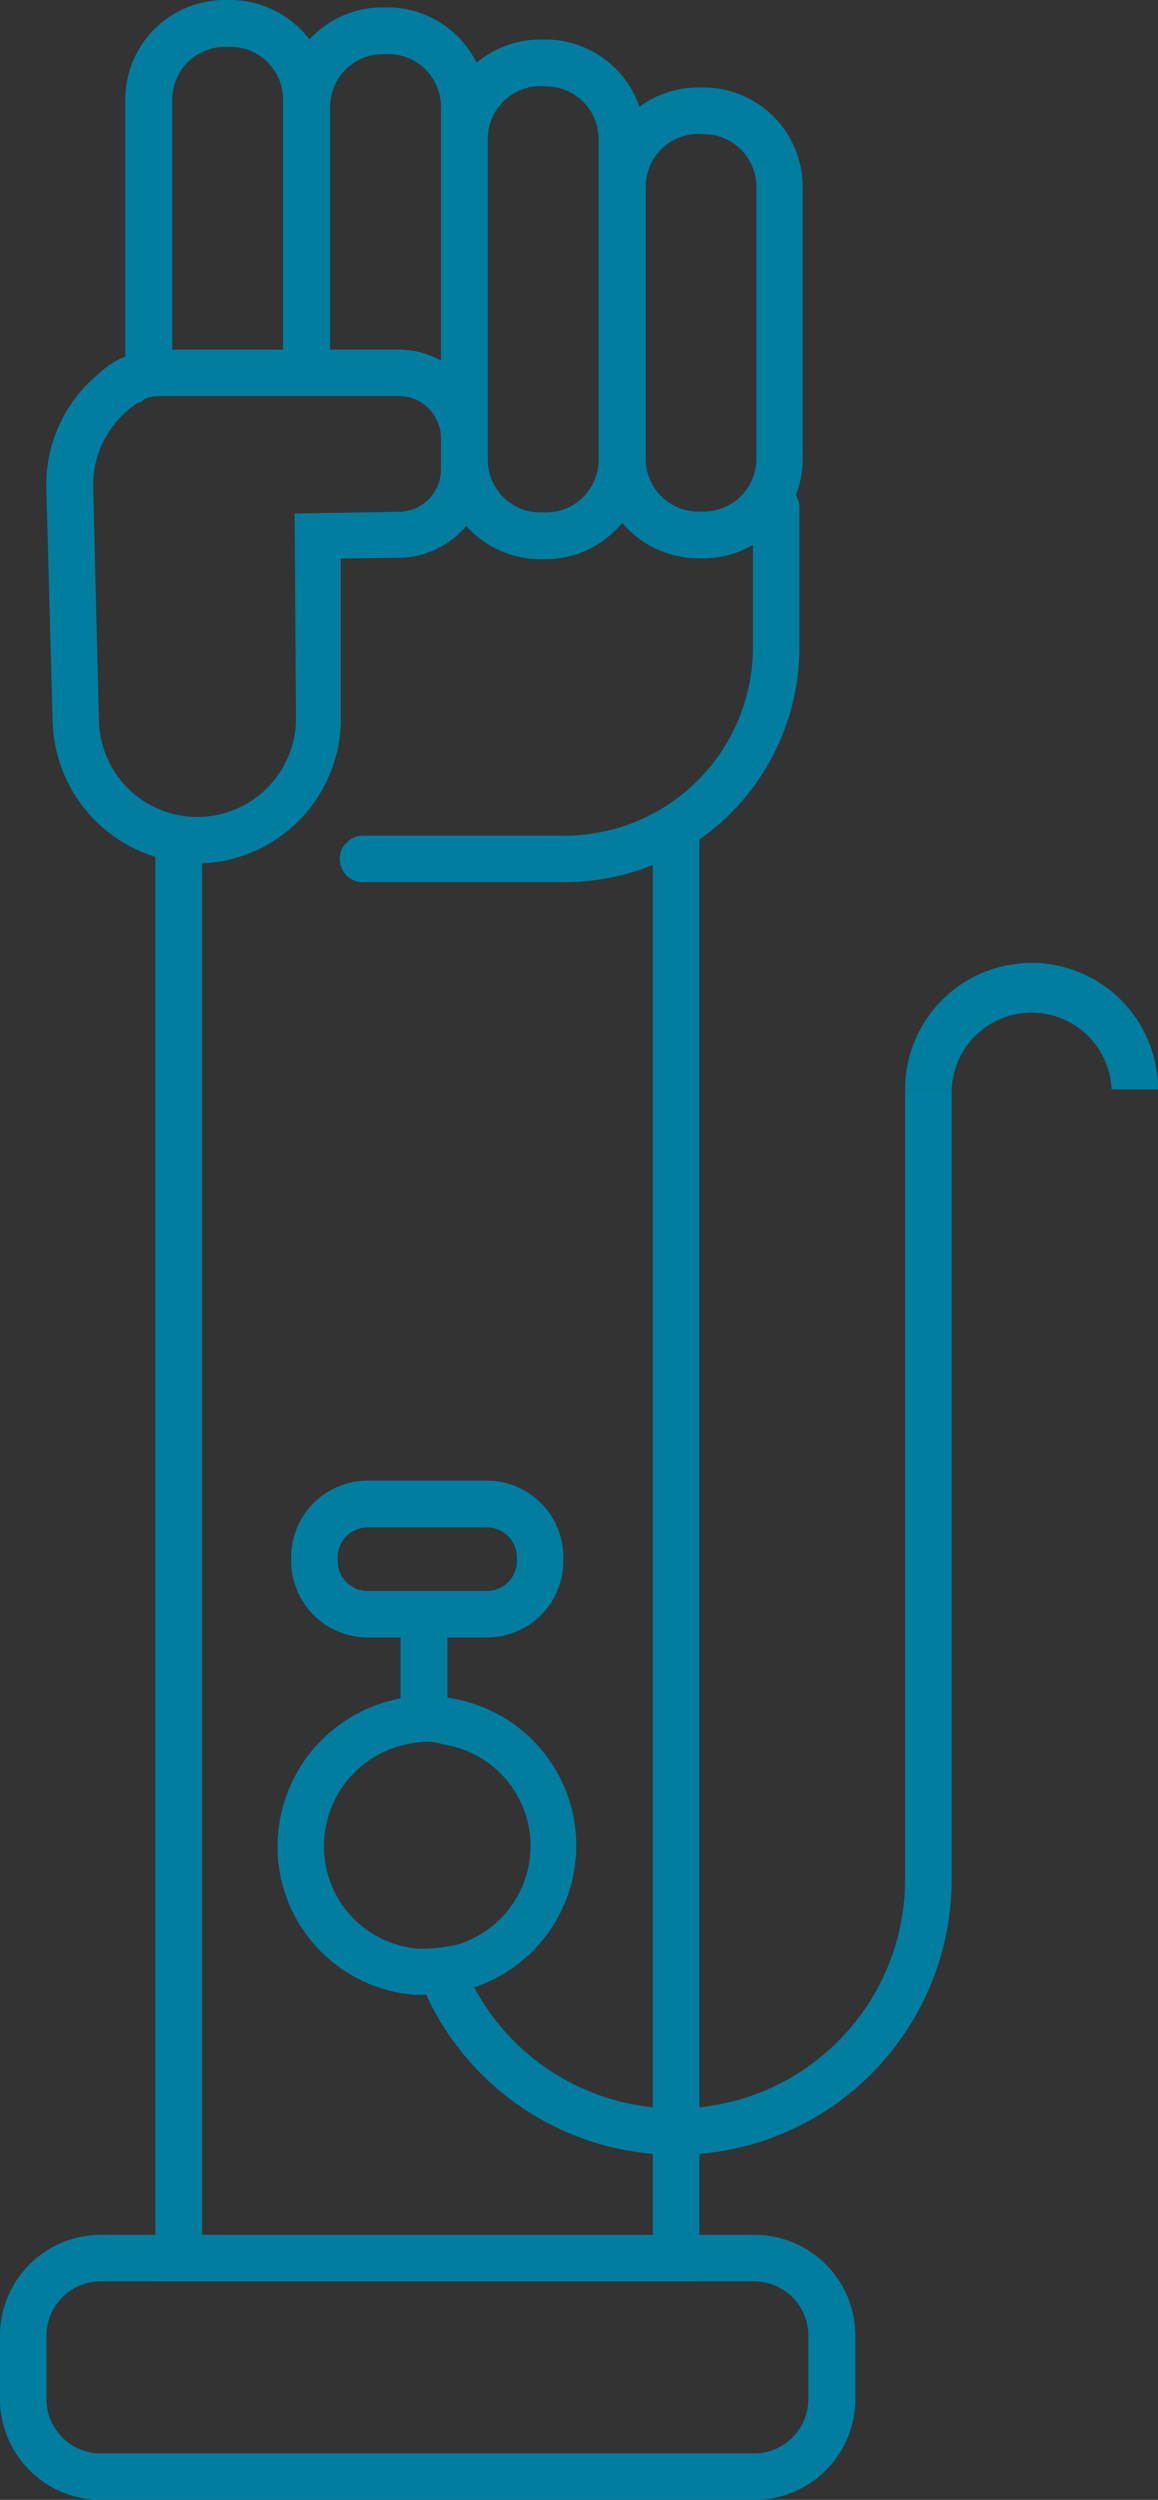 <svg id="Layer_1" data-name="Layer 1" xmlns="http://www.w3.org/2000/svg" width="88" height="189.86" viewBox="0 0 88 189.86"><rect x="0" y="0" width="88" height="189.86" fill="#333333" stroke="none"/><polygon points="53.15 173.26 11.81 173.26 11.81 63.62 15.35 63.62 15.35 169.73 49.61 169.73 49.61 63.06 53.15 63.06 53.15 173.26" style="fill:#017da0"/><path d="M42.9,67H27.72a1.77,1.77,0,1,1,0-3.53H42.9A14.33,14.33,0,0,0,57.22,49.19V38.68a1.77,1.77,0,1,1,3.53,0V49.19A17.86,17.86,0,0,1,42.9,67Z" style="fill:#017da0"/><path d="M41.49,42.47h-.42a7.56,7.56,0,0,1-7.56-7.55V10.56A7.56,7.56,0,0,1,41.07,3h.42A7.56,7.56,0,0,1,49,10.56V34.92A7.56,7.56,0,0,1,41.49,42.47ZM41.07,6.54a4,4,0,0,0-4,4V34.92a4,4,0,0,0,4,4h.42a4,4,0,0,0,4-4V10.56a4,4,0,0,0-4-4Z" style="fill:#017da0"/><path d="M53.48,42.4h-.41a7.56,7.56,0,0,1-7.56-7.55V14.19a7.56,7.56,0,0,1,7.56-7.55h.41A7.56,7.56,0,0,1,61,14.19V34.85A7.56,7.56,0,0,1,53.48,42.4Zm-.41-32.23a4,4,0,0,0-4,4V34.85a4,4,0,0,0,4,4h.41a4,4,0,0,0,4-4V14.19a4,4,0,0,0-4-4Z" style="fill:#017da0"/><path d="M37,34.9H33.51V8.11a4,4,0,0,0-4-4h-.42a4,4,0,0,0-4,4V28.59H21.51V8.11A7.56,7.56,0,0,1,29.07.56h.42A7.56,7.56,0,0,1,37,8.11Z" style="fill:#017da0"/><path d="M25.05,28.31H21.51V7.56a4,4,0,0,0-4-4h-.42a4,4,0,0,0-4,4V28.31H9.52V7.56A7.56,7.56,0,0,1,17.07,0h.42a7.57,7.57,0,0,1,7.56,7.56Z" style="fill:#017da0"/><path d="M15,65.57A11.08,11.08,0,0,1,4,54.83L3.52,37.12a10.94,10.94,0,0,1,4.13-8.86,10.43,10.43,0,0,1,1.23-.86l.26-.16.45-.2a6.68,6.68,0,0,1,2.54-.49H30.3A6.74,6.74,0,0,1,37,33.29v2.32a6.75,6.75,0,0,1-6.74,6.75l-4.36.06,0,11.9A11,11,0,0,1,15.25,65.57Zm-4.5-35c-.21.14-.41.29-.61.44a7.46,7.46,0,0,0-2.81,6l.44,17.71a7.48,7.48,0,0,0,12.9,5,7.46,7.46,0,0,0,2.07-5.34L22.39,39l7.88-.13a3.22,3.22,0,0,0,3.24-3.21V33.29a3.21,3.21,0,0,0-3.21-3.21H12.13a3.21,3.21,0,0,0-1.15.21l-.28.28Z" style="fill:#017da0"/><path d="M10,28.81a9.18,9.18,0,0,0-1.21.82A4.61,4.61,0,0,1,10,28.81Z" style="fill:#f4f5f7"/><path d="M9.86,31l-2.3-2.68a6.91,6.91,0,0,1,1.63-1.11l1.66,3.12A7.47,7.47,0,0,0,9.86,31Z" style="fill:#017da0"/><path d="M57.3,189.86H7.66A7.67,7.67,0,0,1,0,182.2v-4.82a7.66,7.66,0,0,1,7.66-7.65H57.3A7.66,7.66,0,0,1,65,177.38v4.82A7.67,7.67,0,0,1,57.3,189.86ZM7.66,173.26a4.13,4.13,0,0,0-4.13,4.12v4.82a4.13,4.13,0,0,0,4.13,4.13H57.3a4.13,4.13,0,0,0,4.13-4.13v-4.82a4.13,4.13,0,0,0-4.13-4.12Z" style="fill:#017da0"/><path d="M37,124.36H27.94a5.81,5.81,0,0,1-5.81-5.81v-.29a5.81,5.81,0,0,1,5.81-5.81H37a5.81,5.81,0,0,1,5.81,5.81v.29A5.81,5.81,0,0,1,37,124.36ZM27.94,116a2.28,2.28,0,0,0-2.28,2.27v.29a2.28,2.28,0,0,0,2.28,2.27H37a2.28,2.28,0,0,0,2.28-2.27v-.29A2.28,2.28,0,0,0,37,116Z" style="fill:#017da0"/><path d="M68.78,82.74v60a17.4,17.4,0,0,1-33.48,6.64,9.42,9.42,0,0,1-2.82.47c-.27,0-.53-.06-.8-.08a20.93,20.93,0,0,0,40.64-7V82.74Z" style="fill:#017da0"/><path d="M34,130.69v-7.53H30.44v7.61a9.81,9.81,0,0,1,2-.23A10.59,10.59,0,0,1,34,130.69Z" style="fill:#017da0"/><path d="M32.06,151.5l-.54,0a11.29,11.29,0,0,1-10.43-11.31,11.45,11.45,0,0,1,9-11.13A8.9,8.9,0,0,1,34.4,129a11.34,11.34,0,0,1,1.42,22A16,16,0,0,1,32.06,151.5Zm.41-19.23a8.83,8.83,0,0,0-1.68.23,7.88,7.88,0,0,0-6.17,7.67A7.79,7.79,0,0,0,31.83,148h0a12.88,12.88,0,0,0,2.9-.31,7.81,7.81,0,0,0-1.06-15.21A4.82,4.82,0,0,0,32.47,132.27Z" style="fill:#017da0"/><path d="M88,82.74H84.47a6.08,6.08,0,0,0-12.15,0H68.78a9.61,9.61,0,0,1,19.22,0Z" style="fill:#017da0"/></svg>